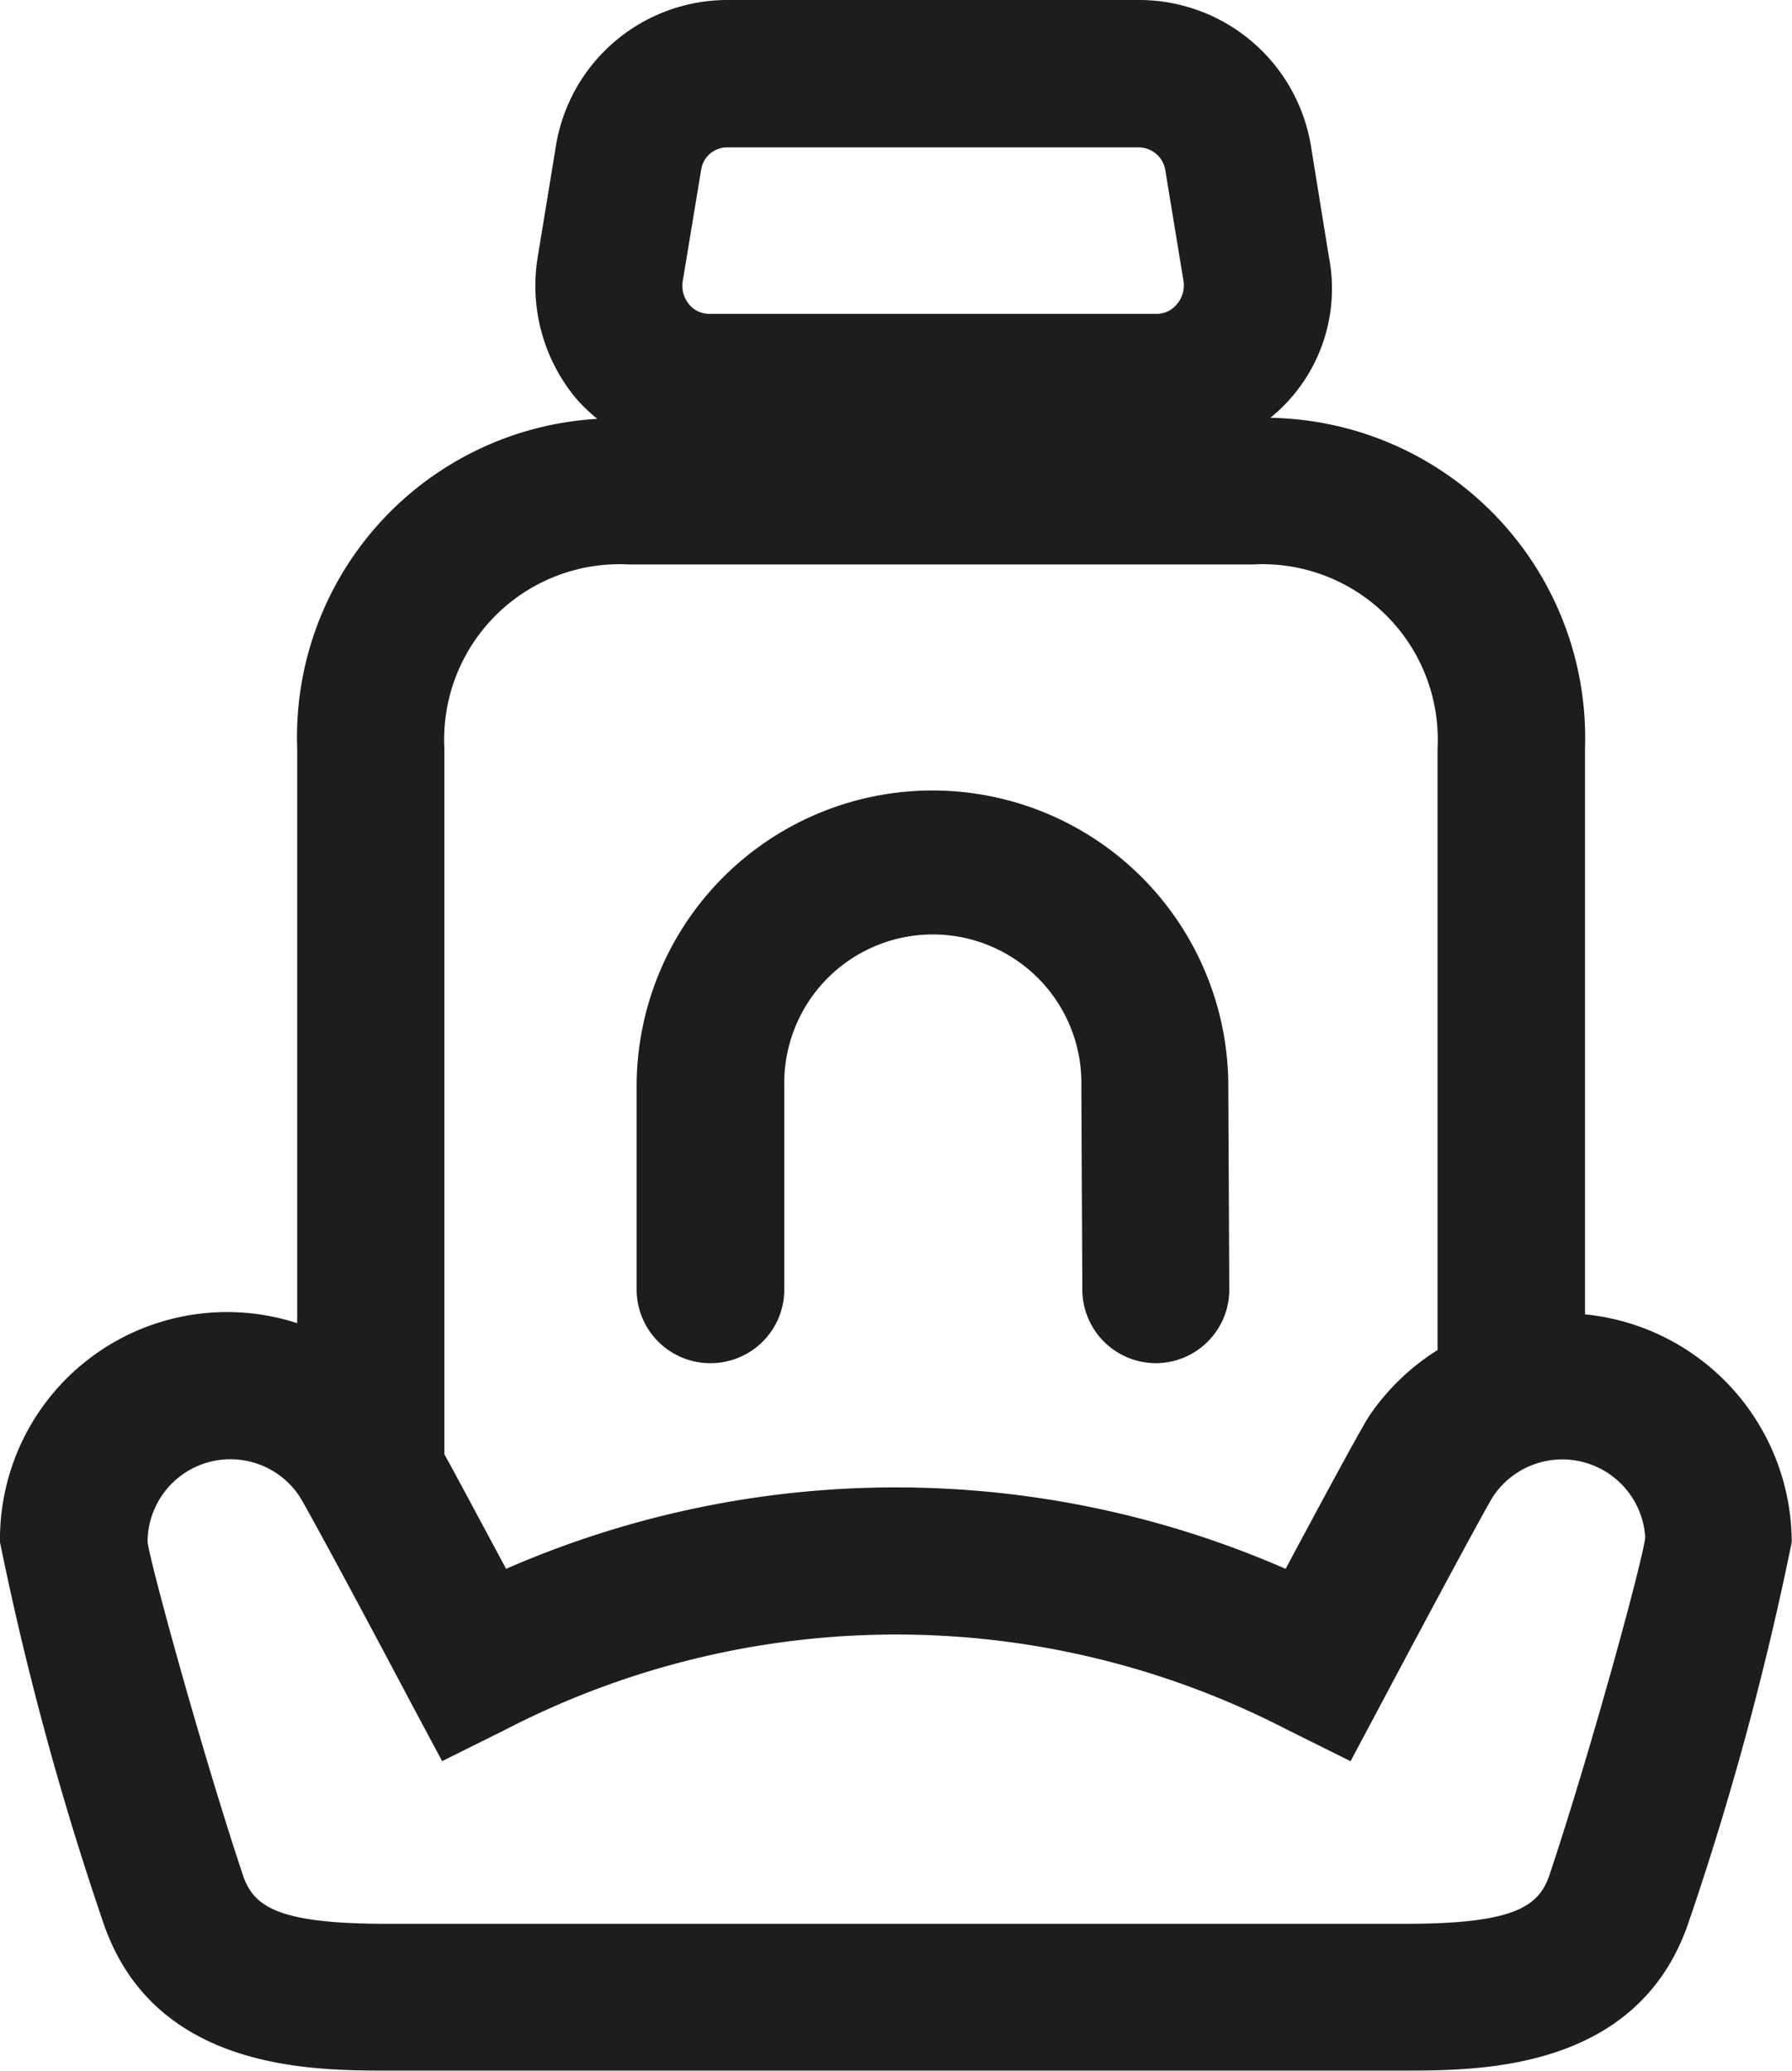 <svg xmlns="http://www.w3.org/2000/svg" width="25.547" height="29.519" viewBox="0 0 25.547 29.519">
    <g id="Group_10157" data-name="Group 10157" transform="translate(-157.609 -400.906)">
        <path id="Path_7509" data-name="Path 7509" d="M180.205,419.642v-8.067a4.563,4.563,0,0,0-4.486-4.713,2.369,2.369,0,0,0,.835-2.294L176.3,403a2.484,2.484,0,0,0-2.447-2.094h-5.871A2.478,2.478,0,0,0,165.532,403l-.256,1.563a2.51,2.51,0,0,0,.56,2.04,2.572,2.572,0,0,0,.288.274,4.543,4.543,0,0,0-4.278,4.7v8.191a3.237,3.237,0,0,0-4.237,3.123,43.871,43.871,0,0,0,1.465,5.4c.71,2.131,2.97,2.131,4.057,2.131h14.5c1.087,0,3.347,0,4.057-2.131a43.813,43.813,0,0,0,1.464-5.4A3.271,3.271,0,0,0,180.205,419.642Zm-12.6-16.318a.374.374,0,0,1,.374-.317h5.866a.386.386,0,0,1,.378.333l.258,1.571a.411.411,0,0,1-.1.338.366.366,0,0,1-.28.131h-6.383a.37.37,0,0,1-.285-.135.412.412,0,0,1-.089-.342Zm-1.038,5.628h8.907a2.5,2.5,0,0,1,2.629,2.623v8.576a3.27,3.27,0,0,0-.979.947c-.128.2-.711,1.281-1.187,2.172a13.877,13.877,0,0,0-11.113,0c-.3-.558-.636-1.19-.88-1.634V411.575A2.5,2.5,0,0,1,166.569,408.952ZM179.7,427.63c-.154.461-.515.7-2.065.7h-14.5c-1.55,0-1.911-.234-2.065-.7-.574-1.722-1.312-4.408-1.357-4.741a1.181,1.181,0,0,1,2.168-.649c.114.183.878,1.6,1.55,2.871l.481.9.915-.455a12.123,12.123,0,0,1,11.119,0l.917.456.479-.9c.672-1.266,1.436-2.686,1.547-2.865a1.185,1.185,0,0,1,2.175.577C181.011,423.223,180.274,425.909,179.7,427.63Z" fill="#1d1d1b"/>
        <path id="Path_7510" data-name="Path 7510" d="M167.74,420.338a1.05,1.05,0,0,0,1.05-1.05v-2.9a2.118,2.118,0,1,1,4.235.005l.014,2.9a1.05,1.05,0,0,0,1.05,1.045h0a1.049,1.049,0,0,0,1.045-1.055l-.014-2.891a4.217,4.217,0,0,0-8.435,0v2.9A1.05,1.05,0,0,0,167.74,420.338Z" fill="#1d1d1b"/>
    </g>
</svg>
